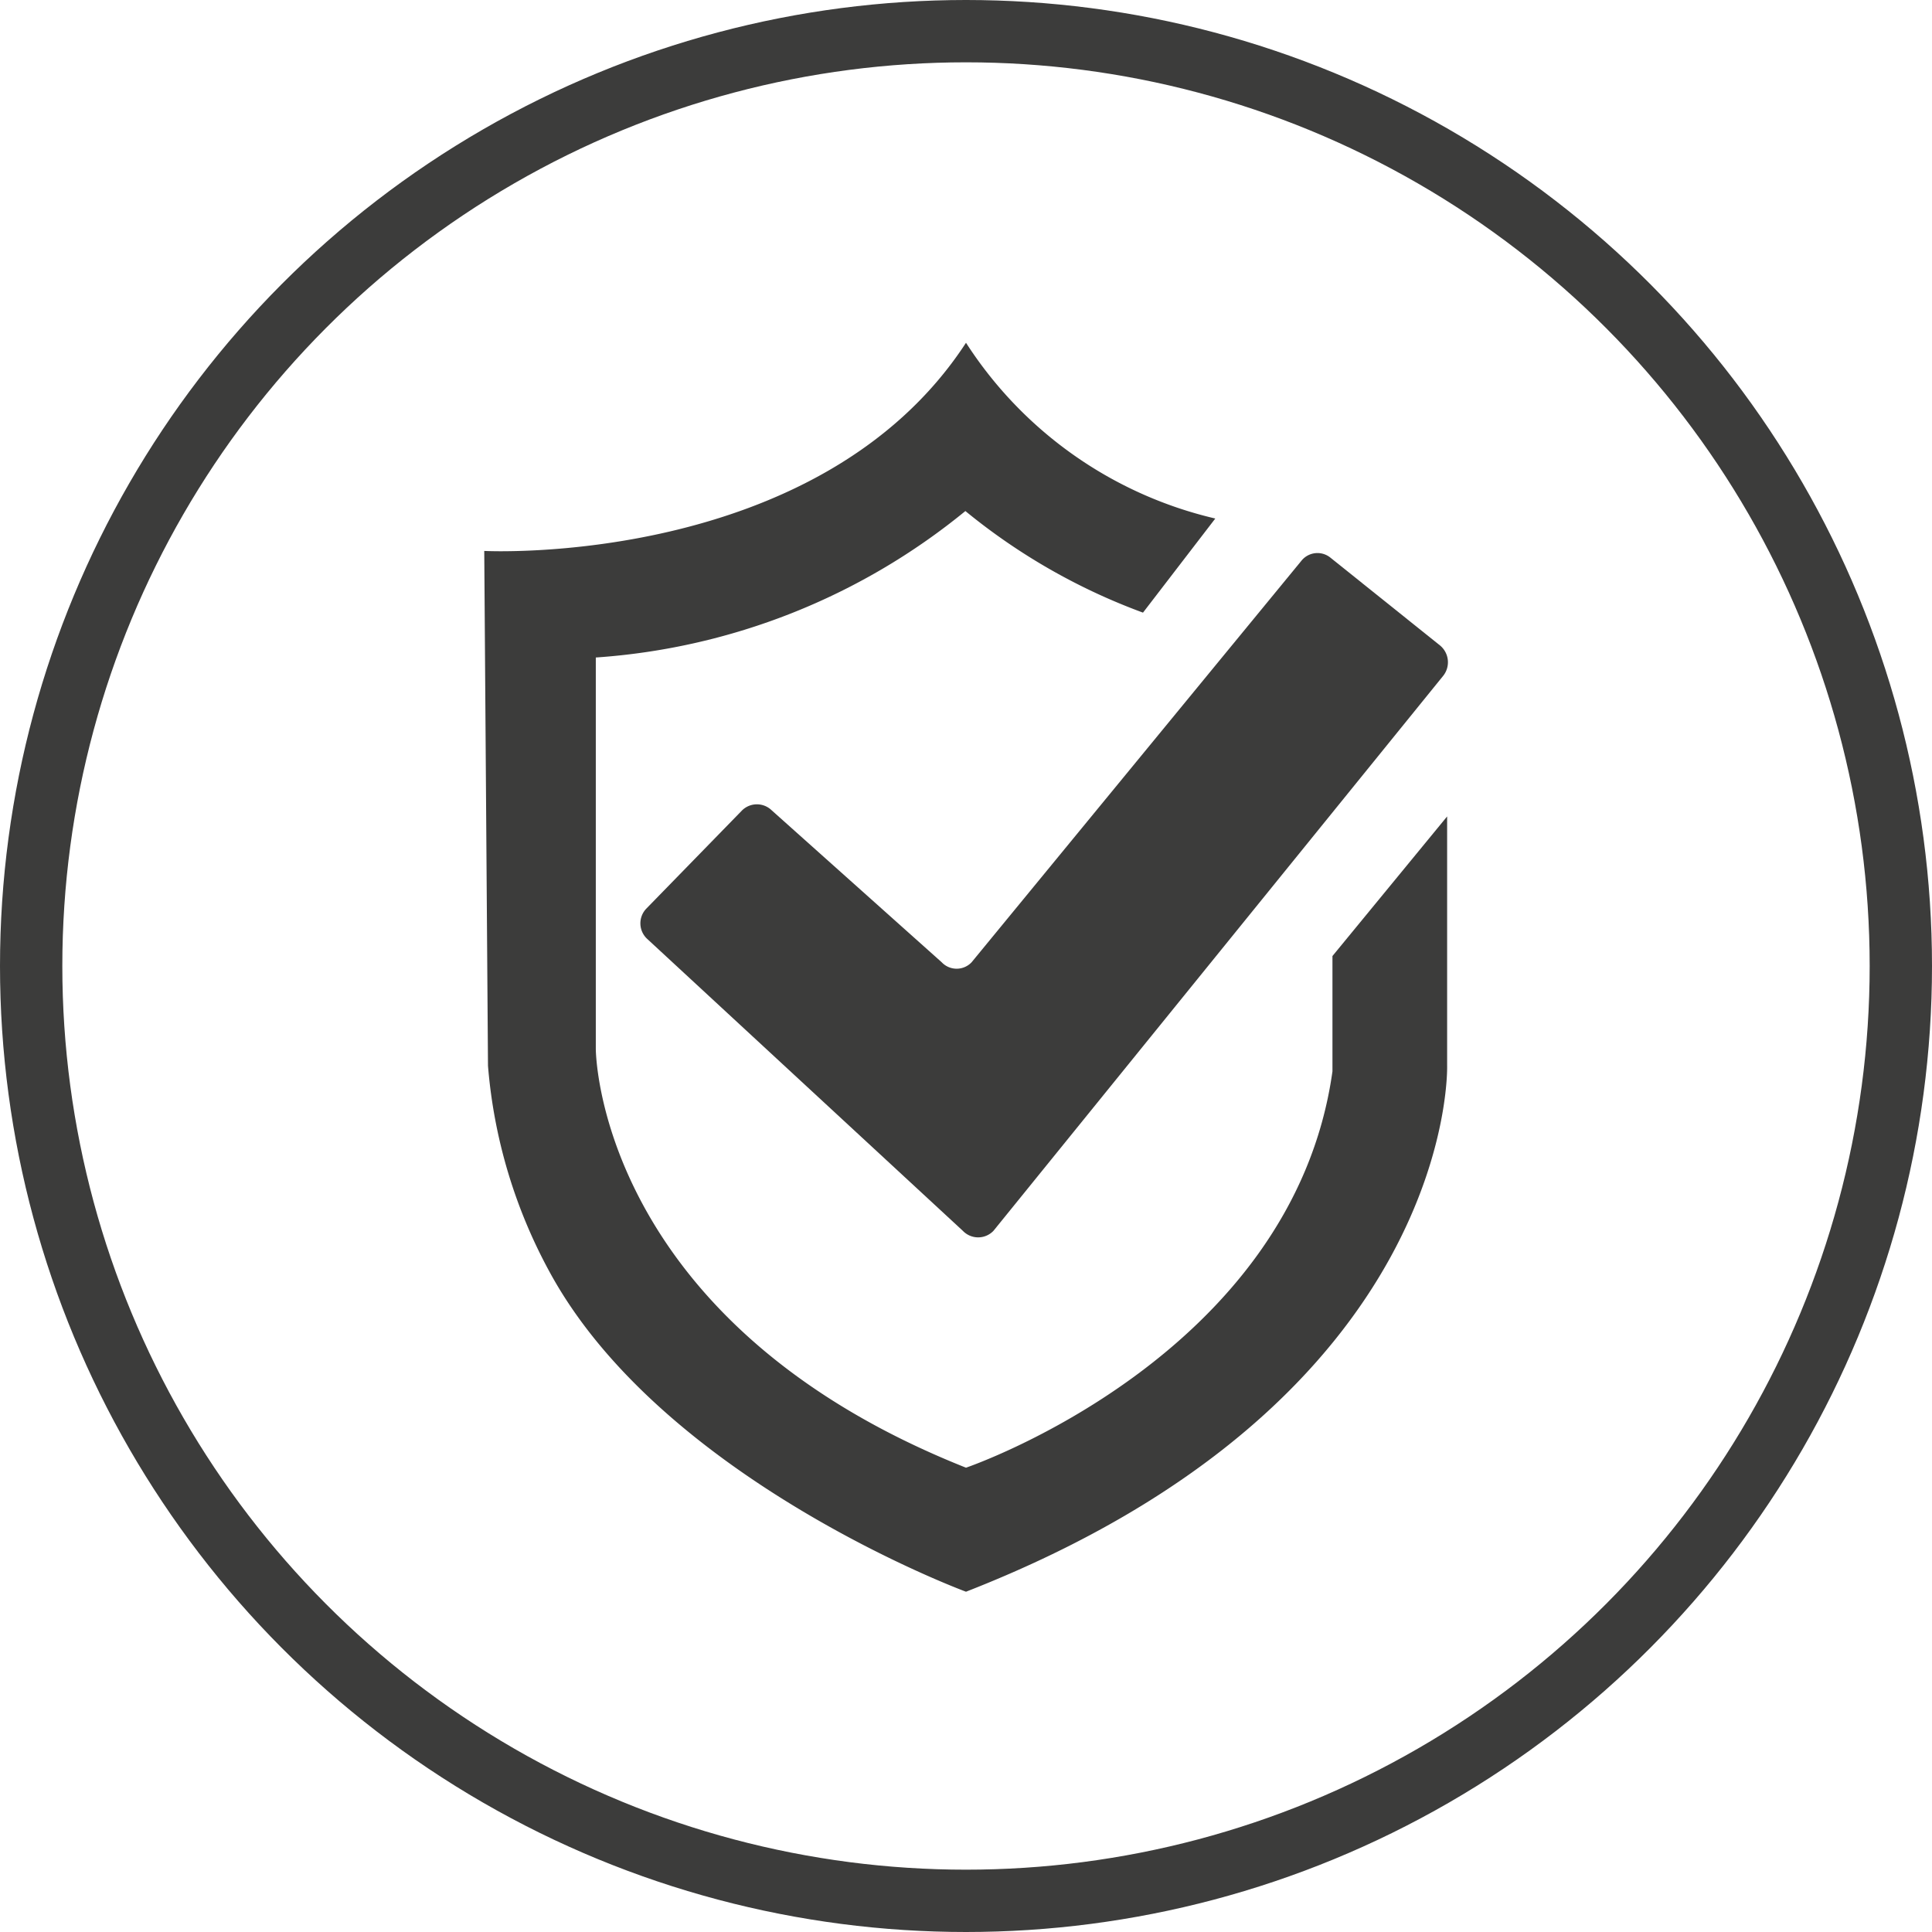 <svg xmlns="http://www.w3.org/2000/svg" viewBox="0 0 31 31"><defs><style>.cls-1{fill:none;stroke:#3c3c3b;stroke-miterlimit:10;}.cls-2{fill:#3c3c3b;}</style></defs><g id="Livello_2" data-name="Livello 2"><g id="Livello_1-2" data-name="Livello 1"><circle class="cls-1" cx="15.5" cy="15.5" r="15"/><path class="cls-2" d="M7.77,8.84s5.37.28,7.73-3.34a6.52,6.52,0,0,0,4,2.82L18.34,9.83A9.86,9.86,0,0,1,15.49,8.2a10.49,10.49,0,0,1-5.93,2.35v6.28s0,4.36,5.94,6.72c0,0,5.24-1.78,5.88-6.36V15.34l1.84-2.24v4s.16,5.36-7.72,8.44c0,0-4.85-1.79-6.67-5.11a8.3,8.3,0,0,1-1-3.33Z"/><path class="cls-2" d="M10.37,14.58,11.91,13a.34.34,0,0,1,.47,0l2.73,2.44a.33.33,0,0,0,.48,0L20.88,9a.33.33,0,0,1,.47-.05l1.76,1.41a.35.35,0,0,1,.05.48l-7.22,8.91a.34.34,0,0,1-.49,0l-5.06-4.68A.34.34,0,0,1,10.37,14.58Z"/></g></g></svg>